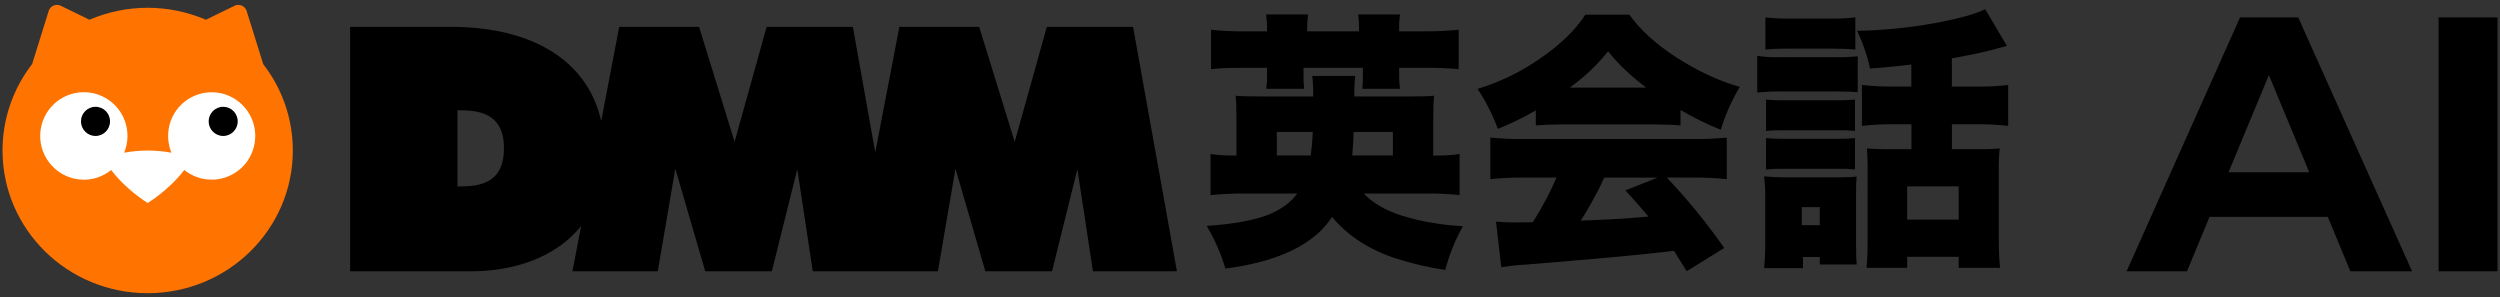 <svg width="496" height="59" viewBox="0 0 496 59" fill="none" xmlns="http://www.w3.org/2000/svg">
<rect x="0" y="0" width="496" height="59" fill="#333333" stroke="none"/>
<g clip-path="url(#clip0_17470_335)">
<path d="M466.306 53.813L461.829 43.022H438.377L433.9 53.813H421.921L444.427 3.455H455.966L478.549 53.813H466.284H466.306ZM442.139 34.178H458.155L450.147 14.895L442.139 34.178Z" fill="black"/>
<path d="M483.818 53.813V3.455H495.5V53.813H483.818Z" fill="black"/>
<path d="M224.79 5.326H207.696L201.316 28.129L194.265 5.326H178.436L173.651 30.23L169.207 5.326H152.102L145.744 28.129L138.693 5.326H122.853L119.278 24.004C116.594 12.102 105.748 5.326 89.413 5.326H69.459V53.814H93.637C101.403 53.814 110.093 51.372 115.296 44.827L113.58 53.814H130.498L133.985 33.464L139.914 53.814H153.136L158.185 33.574L161.254 53.814H186.081L189.568 33.464L195.486 53.814H208.719L213.757 33.574L216.837 53.814H233.502L224.801 5.326H224.79ZM90.766 36.995V21.881C94.429 21.881 99.984 22.046 99.984 29.405C99.984 36.764 94.638 36.995 90.766 36.995Z" fill="black"/>
<path d="M276.688 51.185C279.966 52.263 283.332 53.055 286.742 53.561C287.523 50.536 288.7 47.621 290.24 44.893C288.48 44.783 286.742 44.607 285.015 44.343C282.573 43.991 280.164 43.43 277.821 42.682C274.719 41.659 272.31 40.229 270.572 38.392H282.804C285.07 38.37 287.325 38.469 289.58 38.711V30.549C288.403 30.758 286.665 30.868 284.355 30.868V23.729C284.355 21.408 284.41 19.835 284.542 18.988C283.651 19.098 281.891 19.142 279.262 19.142H268.691C268.669 17.778 268.735 16.414 268.878 15.061H260.342C260.474 15.919 260.551 17.283 260.551 19.142H250.464C247.802 19.142 246.02 19.087 245.129 18.988C245.25 19.758 245.316 21.408 245.316 23.916V30.868C243.105 30.868 241.389 30.758 240.168 30.549V38.711C242.423 38.491 244.678 38.381 246.944 38.392H257.372C256.162 40.075 254.369 41.428 251.993 42.451C249.188 43.65 244.997 44.431 239.409 44.827C240.993 47.478 242.247 50.316 243.116 53.286C253.687 51.9 260.749 48.479 264.28 43.045C267.327 46.697 271.463 49.414 276.677 51.207H276.699L276.688 51.185ZM253.324 30.846V26.182H260.463C260.397 27.766 260.254 29.317 260.045 30.846H253.324ZM268.581 26.182H276.347V30.846H268.284C268.405 29.471 268.504 27.92 268.57 26.182H268.581ZM246.757 6.217C244.59 6.239 242.423 6.14 240.267 5.898V13.719C241.609 13.543 243.776 13.455 246.757 13.455H251.377V15.402C251.377 16.139 251.333 16.887 251.223 17.613H258.747C258.648 16.821 258.604 16.018 258.615 15.215V13.455H270.396V15.479C270.407 16.194 270.363 16.909 270.264 17.613H277.777C277.645 16.843 277.59 16.073 277.59 15.292V13.455H282.683C284.927 13.422 287.171 13.51 289.404 13.719V5.898C287.171 6.129 284.927 6.228 282.683 6.217H277.59V5.425C277.568 4.567 277.634 3.72 277.766 2.873H269.439C269.582 3.72 269.637 4.567 269.626 5.425V6.217H259.352V5.425C259.352 4.567 259.407 3.72 259.539 2.873H251.19C251.311 3.72 251.377 4.567 251.377 5.425V6.217H246.757Z" fill="black"/>
<path d="M304.672 24.894C306.124 24.762 307.818 24.685 309.743 24.685H328.289C330.335 24.685 332.04 24.751 333.415 24.894V21.814C335.967 23.332 338.64 24.641 341.401 25.741C342.314 22.76 343.579 19.9 345.185 17.238C341.016 16.083 336.737 14.07 332.348 11.232C328.41 8.647 325.374 5.875 323.262 2.905H314.528C312.603 5.93 309.589 8.845 305.497 11.65C301.724 14.279 297.555 16.292 293.155 17.634C294.794 20.109 296.147 22.771 297.17 25.565C299.766 24.531 302.285 23.31 304.705 21.891V24.894H304.672ZM314.319 15.115C316.035 13.619 317.619 11.969 319.049 10.187C321.029 12.684 323.548 15.082 326.617 17.381H311.459C312.493 16.611 313.45 15.852 314.319 15.115ZM304.1 44.089L302.868 44.111C301.691 44.133 300.855 44.144 300.349 44.133C299.249 44.133 298.061 44.078 296.807 43.979L297.852 53.01C299.414 52.768 300.998 52.592 302.582 52.504C315.727 51.448 324.967 50.601 330.291 49.974L332.106 49.765L332.392 50.216C332.931 51.063 333.69 52.251 334.647 53.802L342.083 49.193C338.926 44.672 335.472 40.371 331.721 36.334L330.709 35.223H336.099C338.266 35.212 340.433 35.322 342.589 35.542V27.292C340.433 27.512 338.266 27.6 336.099 27.578H302.23C300.052 27.6 297.863 27.512 295.685 27.292V35.542C297.863 35.322 300.041 35.212 302.23 35.223H308.819C307.499 38.292 305.926 41.251 304.111 44.078L304.1 44.089ZM328.839 35.245L322.481 37.775C324.34 39.799 325.858 41.526 327.046 42.967L326.045 43.044C323.141 43.319 319.852 43.528 316.2 43.671L313.604 43.77C314.462 42.494 315.496 40.712 316.706 38.446C317.322 37.291 317.839 36.213 318.279 35.234H328.839V35.245Z" fill="black"/>
<path d="M379.23 17.173H375.71C373.609 17.195 371.497 17.096 369.407 16.854V24.972C371.475 24.73 373.554 24.631 375.633 24.653H379.23V29.603H374.423C372.96 29.603 371.618 29.548 370.408 29.449C370.496 30.89 370.54 32.21 370.54 33.398V47.335C370.54 50.052 370.463 51.988 370.298 53.132H378.383V50.943H388.602V53.132H396.819C396.643 51.724 396.555 49.678 396.555 46.994V33.948C396.533 32.441 396.588 30.945 396.742 29.449C395.422 29.57 394.102 29.625 392.771 29.603H387.26V24.653H392.177C394.267 24.631 396.357 24.741 398.425 24.972V16.865C396.335 17.107 394.234 17.206 392.122 17.184H387.249V11.574L388.723 11.31C392.276 10.628 394.883 10.045 396.544 9.55C397.204 9.374 397.754 9.231 398.172 9.099L393.86 1.828C391.968 2.774 388.624 3.698 383.85 4.589C378.757 5.513 373.609 6.019 368.439 6.118C369.594 8.494 370.463 11.013 371.013 13.598C374.236 13.356 376.964 13.092 379.208 12.806V17.173H379.23ZM388.602 36.984V43.573H378.383V36.984H388.602ZM355.118 9.649H363.236C365.337 9.649 366.954 9.715 368.098 9.836V3.456C366.481 3.632 364.864 3.72 363.236 3.687H355.118C353.501 3.709 351.873 3.632 350.256 3.456V9.825C351.477 9.704 353.094 9.638 355.118 9.638V9.649ZM352.962 18.152H364.314C366.349 18.152 367.768 18.207 368.571 18.306V11.167C367.13 11.31 365.689 11.376 364.237 11.354H352.973C351.521 11.376 350.08 11.288 348.639 11.09V18.361C350.08 18.207 351.521 18.141 352.973 18.152H352.962ZM353.622 25.841H364.963C365.986 25.83 367.02 25.874 368.032 25.973V19.758C367.009 19.857 365.986 19.901 364.963 19.89H353.622C352.544 19.912 351.466 19.868 350.388 19.758V25.973C351.466 25.874 352.544 25.83 353.622 25.841ZM353.512 33.486H364.776C365.865 33.464 366.943 33.508 368.032 33.618V27.403C366.998 27.502 365.953 27.546 364.908 27.535H353.611C352.533 27.535 351.455 27.502 350.377 27.403V33.618C351.411 33.519 352.456 33.475 353.501 33.486H353.512ZM361.047 50.998V52.472H368.373C368.285 51.625 368.241 50.305 368.241 48.49V38.612C368.241 36.962 368.274 35.763 368.351 35.026C367.735 35.125 366.646 35.18 365.062 35.18H354.007C352.665 35.18 351.323 35.125 349.992 34.993C350.157 36.346 350.245 37.71 350.223 39.074V48.138C350.245 49.832 350.157 51.515 349.992 53.198H357.714V50.987H361.047V50.998ZM361.047 41.098V44.684H357.472V41.098H361.047Z" fill="black"/>
<path d="M52.222 12.718L48.922 2.136C48.845 1.916 48.724 1.707 48.559 1.531C48.394 1.355 48.207 1.212 47.987 1.124C47.767 1.025 47.536 0.97 47.294 0.97C47.052 0.97 46.821 1.014 46.601 1.113L40.848 3.918C37.196 2.356 33.269 1.542 29.298 1.542C25.327 1.542 21.4 2.345 17.748 3.918L11.995 1.113C11.775 1.014 11.544 0.97 11.302 0.97C11.06 0.97 10.829 1.025 10.609 1.113C10.389 1.212 10.191 1.344 10.037 1.52C9.872 1.696 9.751 1.905 9.674 2.125L6.374 12.707C2.568 17.613 0.5 23.652 0.5 29.856C0.5 45.498 13.392 58.17 29.298 58.17C45.204 58.17 58.096 45.498 58.096 29.856C58.096 23.641 56.028 17.613 52.211 12.718H52.222Z" fill="#FF7300"/>
<path d="M41.992 18.306C40.573 18.306 39.176 18.658 37.922 19.329C36.668 20 35.601 20.968 34.809 22.156C34.017 23.344 33.533 24.708 33.401 26.127C33.258 27.546 33.478 28.976 34.017 30.296C30.915 29.724 27.736 29.724 24.634 30.296C25.437 28.338 25.514 26.16 24.832 24.158C24.15 22.156 22.764 20.473 20.927 19.428C19.09 18.383 16.945 18.042 14.877 18.471C12.809 18.9 10.972 20.077 9.707 21.76C8.442 23.454 7.837 25.555 8.002 27.656C8.167 29.768 9.102 31.737 10.62 33.211C12.138 34.685 14.14 35.543 16.241 35.642C18.353 35.741 20.421 35.059 22.06 33.728C25.074 37.721 29.298 40.273 29.298 40.273C29.298 40.273 33.533 37.721 36.558 33.717C37.636 34.586 38.901 35.191 40.254 35.466C41.607 35.741 43.015 35.697 44.346 35.312C45.677 34.938 46.898 34.245 47.91 33.299C48.922 32.353 49.681 31.176 50.143 29.867C50.605 28.558 50.748 27.161 50.561 25.786C50.374 24.411 49.857 23.102 49.054 21.969C48.251 20.836 47.195 19.912 45.974 19.274C44.742 18.636 43.378 18.306 42.003 18.306H41.992Z" fill="white"/>
<path d="M18.947 26.974C20.542 26.974 21.829 25.675 21.829 24.081C21.829 22.485 20.542 21.188 18.947 21.188C17.352 21.188 16.065 22.485 16.065 24.081C16.065 25.675 17.352 26.974 18.947 26.974Z" fill="black"/>
<path d="M44.28 26.974C45.875 26.974 47.162 25.675 47.162 24.081C47.162 22.485 45.875 21.188 44.28 21.188C42.685 21.188 41.398 22.485 41.398 24.081C41.398 25.675 42.685 26.974 44.28 26.974Z" fill="black"/>
</g>
<defs>
<clipPath id="clip0_17470_335">
<rect width="495" height="57.2" fill="white" transform="translate(0.5 0.97)"/>
</clipPath>
</defs>
</svg>
